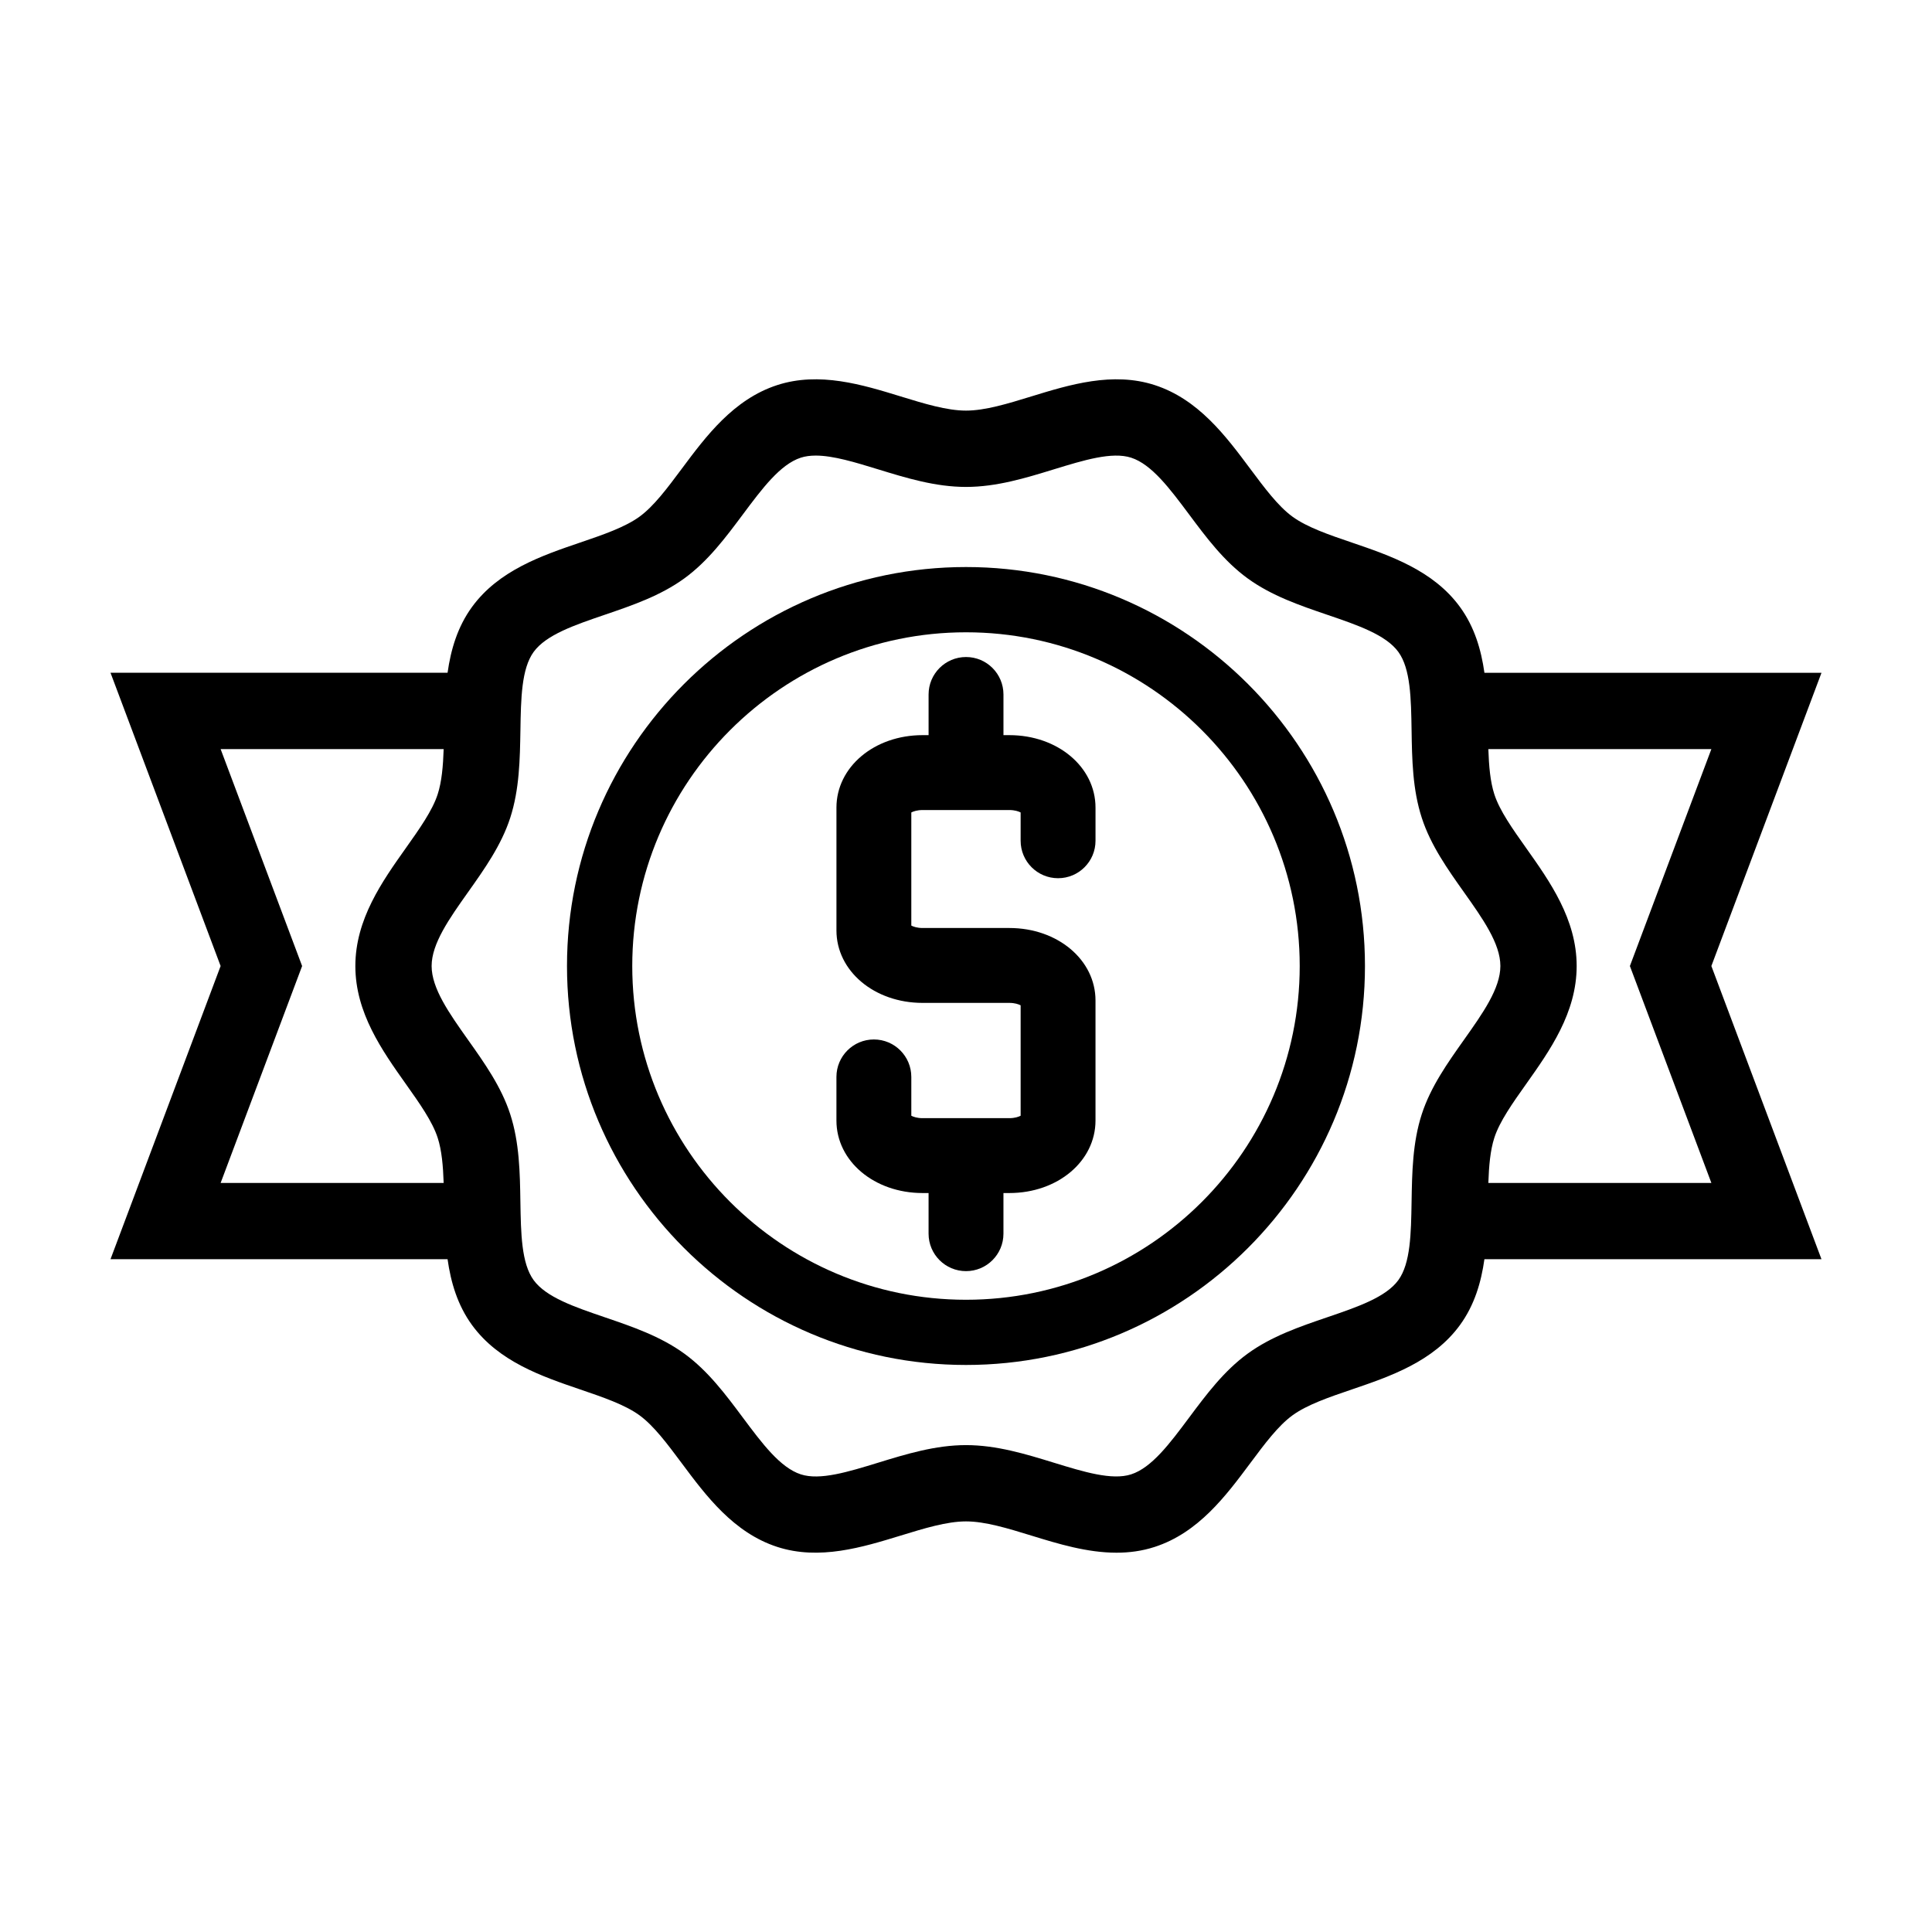 <?xml version="1.0" encoding="UTF-8"?>
<!-- The Best Svg Icon site in the world: iconSvg.co, Visit us! https://iconsvg.co -->
<svg fill="#000000" width="800px" height="800px" version="1.1" viewBox="144 144 512 512" xmlns="http://www.w3.org/2000/svg">
 <g>
  <path d="m626.71 322.3h-89.32c-0.867-6.121-2.625-12.148-6.473-17.434-7.074-9.719-18.547-13.633-28.672-17.086-6.098-2.074-11.848-4.039-15.73-6.863-3.793-2.762-7.387-7.582-11.195-12.688-6.434-8.637-13.723-18.418-25.305-22.176-11.148-3.617-22.586-0.105-32.668 2.992-6.312 1.941-12.27 3.769-17.348 3.769-5.074 0-11.035-1.828-17.348-3.769-10.086-3.098-21.527-6.609-32.668-2.996-11.586 3.762-18.887 13.551-25.32 22.188-3.797 5.098-7.391 9.922-11.18 12.676-3.879 2.82-9.633 4.785-15.73 6.863-10.121 3.449-21.602 7.367-28.672 17.078-3.848 5.285-5.606 11.316-6.473 17.434h-89.324l29.18 77.715-29.18 77.695h89.324c0.863 6.121 2.625 12.148 6.469 17.438 7.074 9.715 18.551 13.629 28.672 17.078 6.098 2.082 11.855 4.039 15.734 6.863 3.785 2.762 7.375 7.578 11.18 12.68 6.434 8.637 13.734 18.426 25.32 22.188 11.125 3.613 22.574 0.102 32.668-2.992 6.312-1.934 12.27-3.769 17.348-3.769s11.035 1.828 17.348 3.769c7.043 2.168 14.742 4.527 22.539 4.527 3.371 0 6.762-0.441 10.121-1.535 11.586-3.758 18.879-13.543 25.312-22.176 3.805-5.106 7.394-9.926 11.195-12.688 3.879-2.82 9.633-4.785 15.73-6.863 10.125-3.449 21.602-7.367 28.672-17.086 3.848-5.289 5.606-11.316 6.469-17.434l89.324 0.004-29.18-77.699zm-424.24 135.19 21.594-57.484-21.594-57.484h59.105c-0.152 4.481-0.5 8.625-1.594 11.992-1.402 4.316-4.82 9.141-8.438 14.246-6.266 8.836-13.371 18.863-13.371 31.246 0 12.391 7.106 22.406 13.371 31.246 3.617 5.106 7.039 9.93 8.438 14.246 1.094 3.367 1.441 7.512 1.594 11.992zm329.5-37.934c-4.336 6.121-8.828 12.449-11.18 19.699-2.453 7.551-2.578 15.512-2.707 23.215-0.137 8.395-0.266 16.324-3.508 20.777-3.305 4.543-10.855 7.117-18.848 9.844-7.254 2.473-14.75 5.027-21.105 9.652-6.273 4.566-10.969 10.863-15.508 16.949-5.082 6.816-9.879 13.254-15.352 15.027-5.074 1.641-12.566-0.656-20.48-3.09-7.461-2.293-15.176-4.66-23.285-4.66-8.105 0-15.824 2.367-23.281 4.66-7.934 2.434-15.422 4.742-20.496 3.09-5.461-1.773-10.27-8.219-15.355-15.039-4.535-6.086-9.227-12.379-15.492-16.938-6.352-4.625-13.855-7.18-21.105-9.652-7.996-2.727-15.547-5.301-18.852-9.844-3.246-4.457-3.371-12.391-3.508-20.781-0.121-7.699-0.25-15.66-2.699-23.207-2.352-7.25-6.84-13.578-11.18-19.695-4.957-6.996-9.645-13.609-9.645-19.559 0-5.945 4.684-12.559 9.645-19.559 4.336-6.117 8.828-12.445 11.18-19.695 2.449-7.547 2.574-15.504 2.707-23.199 0.133-8.398 0.266-16.328 3.508-20.789 3.305-4.543 10.855-7.117 18.852-9.844 7.25-2.473 14.746-5.027 21.098-9.652 6.266-4.559 10.957-10.855 15.492-16.938 5.09-6.82 9.891-13.266 15.355-15.039 1.195-0.387 2.523-0.555 3.953-0.555 4.664 0 10.473 1.785 16.539 3.648 7.461 2.293 15.176 4.66 23.285 4.66 8.105 0 15.824-2.367 23.285-4.66 7.934-2.434 15.418-4.731 20.484-3.09 5.461 1.773 10.262 8.219 15.348 15.027 4.539 6.09 9.234 12.391 15.508 16.949 6.352 4.621 13.852 7.18 21.105 9.652 7.992 2.727 15.543 5.301 18.848 9.844 3.25 4.457 3.375 12.383 3.508 20.777 0.121 7.699 0.25 15.66 2.707 23.207 2.352 7.254 6.84 13.582 11.18 19.703 4.957 6.992 9.645 13.602 9.645 19.547 0 5.949-4.684 12.559-9.645 19.555zm65.562 37.934h-59.105c0.156-4.481 0.5-8.625 1.594-11.992 1.402-4.316 4.82-9.145 8.445-14.254 6.262-8.836 13.367-18.859 13.367-31.242 0-12.383-7.106-22.398-13.367-31.234-3.621-5.109-7.043-9.93-8.445-14.258-1.094-3.367-1.441-7.512-1.594-11.992h59.102l-21.59 57.488z"/>
  <path d="m400 294.27c-58.305 0-105.74 47.43-105.74 105.73 0 58.301 47.434 105.73 105.74 105.73 58.301 0 105.73-47.43 105.73-105.73s-47.434-105.73-105.73-105.73zm0 194.18c-48.77 0-88.445-39.676-88.445-88.445 0-48.766 39.676-88.441 88.445-88.441 48.766 0 88.438 39.676 88.438 88.445 0 48.766-39.672 88.441-88.438 88.441z"/>
  <path d="m411.49 338.82h-1.562v-10.777c0-5.481-4.438-9.926-9.922-9.926-5.481 0-9.922 4.445-9.922 9.926v10.777h-1.586c-12.809 0-22.832 8.438-22.832 19.211v32.535c0 10.77 10.031 19.211 22.832 19.211h22.988c1.441 0 2.438 0.352 2.992 0.641v29.266c-0.555 0.289-1.551 0.641-2.992 0.641h-22.988c-1.441 0-2.438-0.352-2.992-0.641v-10.289c0-5.481-4.438-9.926-9.922-9.926-5.481 0-9.922 4.445-9.922 9.926v11.562c0 10.77 10.031 19.211 22.832 19.211h1.586v10.77c0 5.481 4.438 9.926 9.922 9.926 5.481 0 9.922-4.445 9.922-9.926v-10.77h1.562c12.809 0 22.832-8.438 22.832-19.211v-31.816c0-10.77-10.031-19.211-22.832-19.211h-22.988c-1.441 0-2.438-0.352-2.992-0.641v-29.98c0.555-0.289 1.551-0.641 2.992-0.641h22.988c1.441 0 2.438 0.352 2.992 0.641v7.5c0 5.481 4.438 9.926 9.922 9.926 5.481 0 9.922-4.445 9.922-9.926v-8.777c0-10.773-10.027-19.211-22.832-19.211z"/>
 </g>
</svg>
